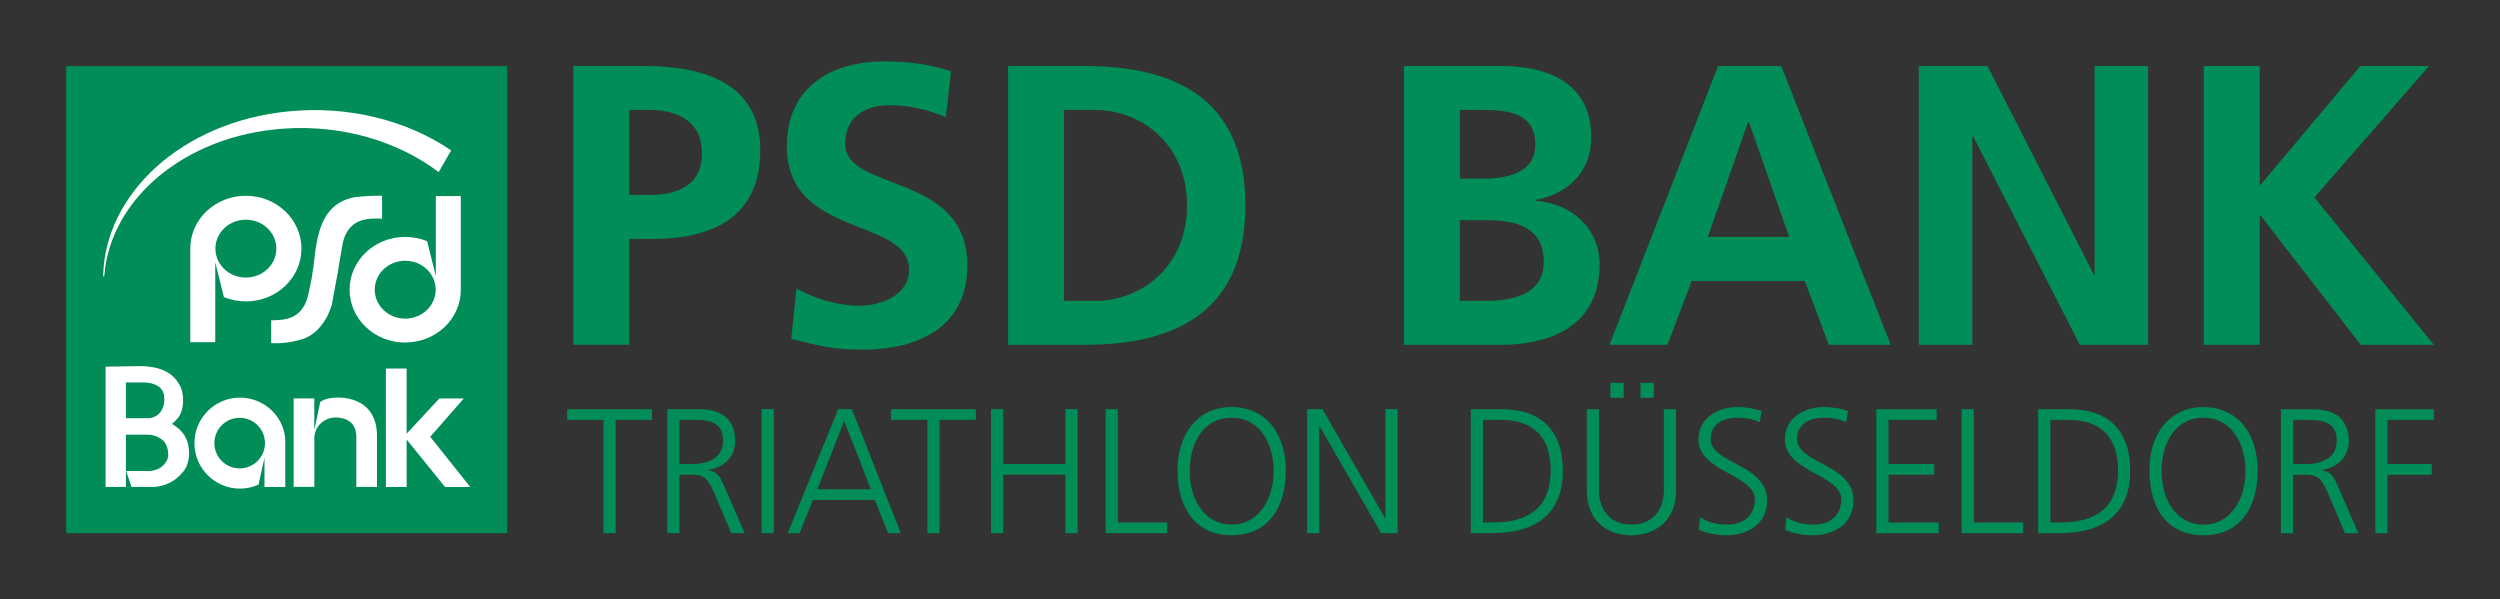 <?xml version="1.0" encoding="UTF-8"?><svg id="uuid-9ee0aafd-3752-47c3-8f7b-15f48ed58c6f" xmlns="http://www.w3.org/2000/svg" xmlns:xlink="http://www.w3.org/1999/xlink" viewBox="0 0 507.88 121.75"><rect x="0" y="0" width="507.88" height="121.75" fill="#333333" stroke="none"/><defs><style>.uuid-a9a43a5b-42bc-4502-b58f-e6a5250c6d68{fill:none;}.uuid-72a78ef9-6118-4b83-8500-be74990ef2f1{clip-path:url(#uuid-5023cd45-4d81-4836-94ed-8e978e145536);}.uuid-6dbbc069-0819-45ca-9e26-95b9fb2c6406{fill:#008d58;}.uuid-5946f09c-3ab6-4049-9026-80dd269216b4{fill:#fff;}</style><clipPath id="uuid-5023cd45-4d81-4836-94ed-8e978e145536"><rect class="uuid-a9a43a5b-42bc-4502-b58f-e6a5250c6d68" width="507.88" height="121.75"/></clipPath></defs><g class="uuid-72a78ef9-6118-4b83-8500-be74990ef2f1"><path class="uuid-6dbbc069-0819-45ca-9e26-95b9fb2c6406" d="m116.48,13.41h14.36c12.33,0,23.61,3.57,23.61,17.12s-9.66,18.01-21.83,18.01h-4.79v21.5h-11.36V13.41Zm11.36,26.21h3.98c5.68,0,10.79-1.87,10.79-8.44s-4.95-8.85-10.79-8.85h-3.98v17.28Z"/><path class="uuid-6dbbc069-0819-45ca-9e26-95b9fb2c6406" d="m192.15,23.8c-3.57-1.54-7.55-2.43-11.52-2.43s-8.93,1.71-8.93,7.87c0,9.82,24.83,5.68,24.83,24.67,0,12.42-9.82,17.12-21.26,17.12-6.17,0-8.93-.81-14.52-2.19l1.05-10.22c3.9,2.11,8.36,3.49,12.82,3.49s10.06-2.19,10.06-7.3c0-10.79-24.83-6.33-24.83-25.07,0-12.66,9.82-17.28,19.8-17.28,4.87,0,9.41.65,13.55,2.03l-1.05,9.33Z"/><path class="uuid-6dbbc069-0819-45ca-9e26-95b9fb2c6406" d="m204.8,13.41h15.5c17.37,0,32.7,5.84,32.7,28.32s-15.34,28.32-32.7,28.32h-15.5V13.41Zm11.36,47.71h6.33c9.49,0,18.66-7.06,18.66-19.39s-9.17-19.39-18.66-19.39h-6.33v38.79Z"/><path class="uuid-6dbbc069-0819-45ca-9e26-95b9fb2c6406" d="m285.21,13.41h19.8c7.3,0,18.26,2.11,18.26,14.53,0,6.73-4.54,11.44-11.28,12.66v.16c7.71.73,12.98,5.92,12.98,12.9,0,14.28-12.82,16.39-19.96,16.39h-19.8V13.41Zm11.36,22.88h4.63c4.79,0,10.71-1.05,10.71-6.9,0-6.57-5.76-7.06-10.95-7.06h-4.38v13.96Zm0,24.83h5.36c5.27,0,11.68-1.3,11.68-7.87,0-7.38-6.01-8.52-11.68-8.52h-5.36v16.39Z"/><path class="uuid-6dbbc069-0819-45ca-9e26-95b9fb2c6406" d="m349.05,13.41h12.82l22.23,56.64h-12.58l-4.87-12.98h-22.96l-4.95,12.98h-11.77l22.07-56.64Zm6.25,11.36h-.16l-8.2,23.37h16.55l-8.2-23.37Z"/><polygon class="uuid-6dbbc069-0819-45ca-9e26-95b9fb2c6406" points="389.81 13.41 403.77 13.41 425.36 55.77 425.52 55.77 425.52 13.41 436.39 13.41 436.39 70.05 422.52 70.05 400.85 27.69 400.69 27.69 400.69 70.05 389.81 70.05 389.81 13.41"/><polygon class="uuid-6dbbc069-0819-45ca-9e26-95b9fb2c6406" points="447.7 13.41 459.06 13.41 459.06 37.76 479.51 13.41 493.46 13.41 470.18 40.11 494.44 70.05 479.59 70.05 459.22 43.76 459.06 43.76 459.06 70.05 447.7 70.05 447.7 13.41"/><path class="uuid-6dbbc069-0819-45ca-9e26-95b9fb2c6406" d="m485.02,108.31v-11.87h8.99v-2.16h-8.99v-8.98h9.42v-2.16h-11.89v25.18h2.47Zm-19.16-14.03v-8.98h3.15c3.83,0,5.7,1.01,5.7,4.33,0,3.68-3.58,4.65-6.16,4.65h-2.69Zm13.25,14.03l-4.23-9.67c-.86-1.95-1.36-2.85-3.26-3.1v-.07c3.22-.43,5.55-2.63,5.55-5.84,0-4.51-2.83-6.49-7.34-6.49h-6.45v25.18h2.47v-11.87h2.54c2.26,0,3.19.54,4.59,3.86l3.4,8.01h2.72Zm-31.49-1.73c-5.23,0-8.49-4.73-8.49-10.86s3.08-10.86,8.49-10.86c5.88,0,8.56,5.45,8.56,10.86s-2.83,10.86-8.56,10.86m0,2.16c7.31,0,11.03-5.41,11.03-13.2,0-6.92-3.65-12.84-11.03-12.84-6.88,0-10.96,5.45-10.96,12.84,0,8.01,3.87,13.2,10.96,13.2m-31.09-2.6v-20.85h3.62c6.48,0,10.14,3.39,10.14,10.24,0,7.25-4.08,10.61-11.71,10.61h-2.04Zm1.9,2.16c9.64,0,14.33-4.65,14.33-12.62,0-8.37-4.55-12.55-12.43-12.55h-6.27v25.18h4.37Zm-7.41,0v-2.16h-10.03v-23.01h-2.47v25.18h12.5Zm-17.16,0v-2.16h-10.21v-9.7h9.28v-2.16h-9.28v-8.98h9.78v-2.16h-12.25v25.18h12.68Zm-31.17-.65c1.4.61,3.33,1.08,5.62,1.08,4.26,0,8.24-2.27,8.24-7.11,0-3.93-3.33-5.84-6.38-7.43-3.08-1.62-5.09-2.85-5.09-5.01,0-3.1,2.62-4.33,5.41-4.33,1.68,0,3.44.32,4.55.94l.39-2.27c-1.4-.54-3.3-.83-4.91-.83-4.23,0-7.92,2.38-7.92,6.57,0,3.46,3.12,5.3,6.66,7.21,2.87,1.55,4.8,2.89,4.8,4.98,0,3.25-2.26,5.12-5.62,5.12-2.33,0-4.05-.54-5.52-1.48l-.25,2.56Zm-17.55,0c1.4.61,3.33,1.08,5.62,1.08,4.26,0,8.24-2.27,8.24-7.11,0-3.93-3.33-5.84-6.38-7.43-3.08-1.62-5.09-2.85-5.09-5.01,0-3.1,2.62-4.33,5.41-4.33,1.68,0,3.44.32,4.55.94l.39-2.27c-1.4-.54-3.3-.83-4.91-.83-4.23,0-7.92,2.38-7.92,6.57,0,3.46,3.12,5.3,6.66,7.21,2.87,1.55,4.8,2.89,4.8,4.98,0,3.25-2.26,5.12-5.62,5.12-2.33,0-4.05-.54-5.52-1.48l-.25,2.56Zm-9.17-29.87h-2.69v3.03h2.69v-3.03Zm-6.12,0h-2.69v3.03h2.69v-3.03Zm8.17,21.72c0,4.54-2.65,7.07-6.59,7.07-4.51,0-6.59-3.21-6.59-6.96v-16.48h-2.47v16.45c0,6.89,4.87,9.16,9.06,9.16s9.06-2.38,9.06-9.13v-16.48h-2.47v16.38Zm-36.75,6.64v-20.85h3.62c6.48,0,10.14,3.39,10.14,10.24,0,7.25-4.08,10.61-11.71,10.61h-2.04Zm1.9,2.16c9.64,0,14.33-4.65,14.33-12.62,0-8.37-4.55-12.55-12.43-12.55h-6.27v25.18h4.37Zm-19.24,0v-25.18h-2.47v22.15h-.07l-12.72-22.15h-3.12v25.18h2.47v-21.71h.07l12.5,21.71h3.33Zm-33.74-1.73c-5.23,0-8.49-4.73-8.49-10.86s3.08-10.86,8.49-10.86c5.88,0,8.56,5.45,8.56,10.86s-2.83,10.86-8.56,10.86m0,2.16c7.31,0,11.03-5.41,11.03-13.2,0-6.92-3.65-12.84-11.03-12.84-6.88,0-10.96,5.45-10.96,12.84,0,8.01,3.87,13.2,10.96,13.2m-13.07-.43v-2.16h-10.03v-23.01h-2.47v25.18h12.5Zm-18.2,0v-25.18h-2.47v11.15h-12.65v-11.15h-2.47v25.18h2.47v-11.87h12.65v11.87h2.47Zm-28.05,0v-23.01h7.38v-2.16h-17.23v2.16h7.38v23.01h2.47Zm-13.97-8.91h-10.85l5.45-13.89,5.41,13.89Zm6.09,8.91l-9.92-25.18h-2.79l-10.24,25.18h2.4l2.69-6.74h12.61l2.69,6.74h2.58Zm-25.79-25.18h-2.47v25.18h2.47v-25.18Zm-19.16,11.15v-8.98h3.15c3.83,0,5.7,1.01,5.7,4.33,0,3.68-3.58,4.65-6.16,4.65h-2.69Zm13.25,14.03l-4.23-9.67c-.86-1.95-1.36-2.85-3.26-3.1v-.07c3.22-.43,5.55-2.63,5.55-5.84,0-4.51-2.83-6.49-7.34-6.49h-6.45v25.18h2.47v-11.87h2.54c2.26,0,3.19.54,4.59,3.86l3.4,8.01h2.72Zm-26.22,0v-23.01h7.38v-2.16h-17.23v2.16h7.38v23.01h2.47Z"/></g><rect class="uuid-6dbbc069-0819-45ca-9e26-95b9fb2c6406" x="13.44" y="13.44" width="89.6" height="94.87"/><polygon class="uuid-5946f09c-3ab6-4049-9026-80dd269216b4" points="87.4 88.74 94.21 80.95 89.26 80.95 82.61 88.1 82.61 74.87 78.4 74.87 78.4 98.93 82.61 98.93 82.61 89.29 90.41 98.93 95.53 98.93 87.4 88.74"/><g><path class="uuid-5946f09c-3ab6-4049-9026-80dd269216b4" d="m30.43,84.96c-.09,0-.3,0-.39,0h-4.47v-7.26h3.29s4.51-.28,4.51,3.16c0,0,.33,3.53-2.95,4.1m4.5,1.18c.38-.3.73-.64,1.03-1,1.55-1.6,1.59-5.11.53-6.92-1.27-2.36-3.56-3.69-7.63-3.85l-7.4.12v24.43s4.13,0,4.13,0c.02-2.73-.03-6.1,0-8.83v-1.78h4.47c.31,0,.62.03.93.09.93.2,1.81.67,2.41,1.37.72.91,1.1,2.81.47,3.85-.67,1.28-2.07,2.08-3.8,2.07h-4.44l1.1,3.23h3.48c2.99.15,5.42-1.07,6.96-3.04,1.55-1.68,1.58-5.11.53-7.02-.58-1.13-1.56-2.05-2.74-2.72"/><path class="uuid-5946f09c-3ab6-4049-9026-80dd269216b4" d="m68.19,80.78c-1.05.08-2.17.17-3.14.88-.41,1.83-.7,3.55-1.09,5.26l-.11.38v-6.37h-4.2s0,17.98,0,17.98h4.21v-10.2c.06-.55.21-1.08.43-1.54.68-1.35,2.11-2.27,3.63-2.35,0,0,4.49-.4,4.47,3.9v10.2h4.2v-10.49c-.11-8.41-8.4-7.65-8.4-7.65"/><path class="uuid-5946f09c-3ab6-4049-9026-80dd269216b4" d="m48.69,95.16c-2.84,0-5.14-2.3-5.14-5.14s2.3-5.14,5.14-5.14,5.14,2.3,5.14,5.14-2.3,5.14-5.14,5.14m.05-14.38c-5.1,0-9.24,4.14-9.24,9.24s4.14,9.24,9.24,9.24c1.35,0,2.63-.29,3.78-.81.39-1.76,1.21-5.46,1.21-5.46v3.93s0,.87,0,.87v1.15h4.23v-7.6s0-1.32,0-1.32c.11-5.15-4.13-9.24-9.23-9.24"/><path class="uuid-5946f09c-3ab6-4049-9026-80dd269216b4" d="m77.62,44.44v-4.68c-1.81-.03-3.49.07-5.67.31-6.84,1.4-7.56,7.76-8.25,13.91l-.07.58-.02.02v.03c-.19,1.44-.39,2.56-.62,3.51l-.11.55c-.31,1.51-.63,3.08-1.72,4.34-1.53,1.9-3.97,2.05-6.07,2.06v4.62c2.25.17,4.37-.24,5.81-.64,3.52-.84,5.67-4.24,6.51-7.14l1.33-7.23v-.12s.79-4.63.79-4.63c.31-1.83.95-3.12,2-4.07,1.64-1.53,4.11-1.53,6.08-1.43"/><path class="uuid-5946f09c-3ab6-4049-9026-80dd269216b4" d="m49.95,44.63c3.42,0,6.19,2.63,6.19,5.88s-2.77,5.88-6.19,5.88-6.19-2.63-6.19-5.88,2.77-5.88,6.19-5.88m-6.23,8.63l1.77,7.1c1.37.56,2.88.87,4.46.87,6.24,0,11.29-4.8,11.29-10.73s-5.06-10.73-11.29-10.73-11.29,4.78-11.29,10.71c0,.12,0,19.04,0,19.04h5.07v-16.27Z"/><path class="uuid-5946f09c-3ab6-4049-9026-80dd269216b4" d="m82.32,52.97c3.42,0,6.19,2.63,6.19,5.88s-2.77,5.88-6.19,5.88-6.19-2.63-6.19-5.88,2.77-5.88,6.19-5.88m0,16.61c6.24,0,11.29-4.78,11.29-10.71v-19.04h-5.07v16.27l-1.77-7.1c-1.37-.56-2.88-.87-4.46-.87-6.24,0-11.29,4.8-11.29,10.73s5.06,10.73,11.29,10.73"/><path class="uuid-5946f09c-3ab6-4049-9026-80dd269216b4" d="m57.65,26.13c12.02-.83,23.31,2.65,31.47,8.84l2.53-4.42c-8.89-6.05-20.82-9.19-33.3-7.9-21.38,2.21-37.04,16.66-37.39,33.41,0,0,.08.31.23,0,1.16-15.61,16.39-28.55,36.47-29.93"/></g></svg>